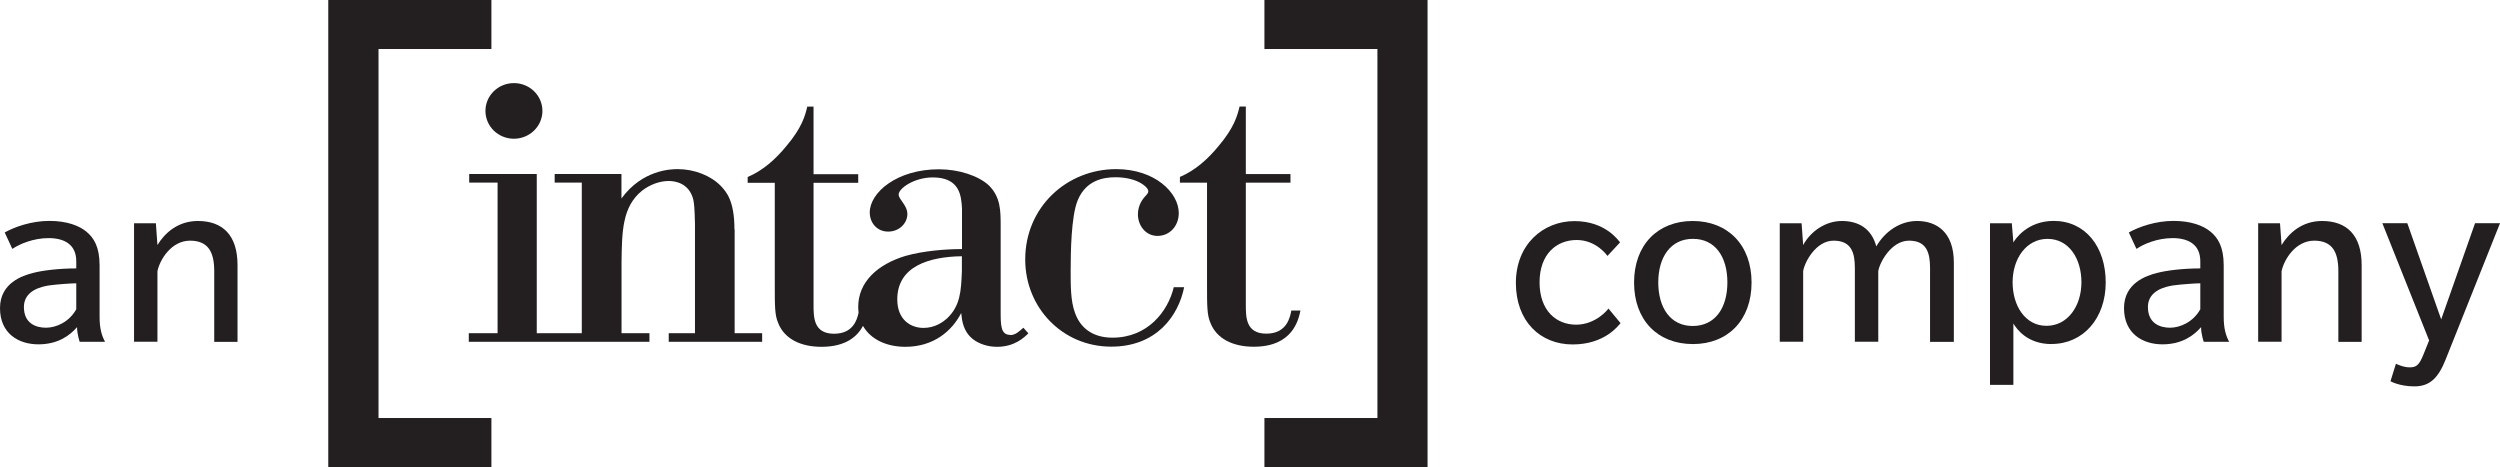 <svg width="91" height="17" viewBox="0 0 91 17" fill="none" xmlns="http://www.w3.org/2000/svg">
<g id="Layer_1" clip-path="url(#clip0_571_476)">
<path id="Vector" d="M17.887 17H11.949V0H17.887V1.784H13.778V15.216H17.887V17Z" fill="#231F20"/>
<path id="Vector_2" d="M51.963 17H46.025V15.216H50.138V1.784H46.025V0H51.963V17Z" fill="#231F20"/>
<path id="Vector_3" d="M26.734 8.351C26.734 7.314 26.445 6.987 26.235 6.765C25.871 6.393 25.276 6.156 24.67 6.156C24.413 6.156 23.38 6.184 22.621 7.224V6.334H20.19V6.647H21.177V12.128H19.538V6.334H17.079V6.647H18.112V12.128H17.064V12.441H23.64V12.128H22.624V9.537C22.639 8.41 22.653 7.523 23.369 6.942C23.658 6.72 24.007 6.588 24.342 6.588C24.57 6.588 25.087 6.661 25.237 7.269C25.265 7.419 25.283 7.537 25.297 8.142V12.128H24.342V12.441H27.742V12.128H26.741V8.351H26.734Z" fill="#231F20"/>
<path id="Vector_4" d="M36.773 12.19C36.424 12.19 36.424 11.835 36.424 11.331V8.235C36.424 7.672 36.424 7.181 36 6.754C35.622 6.399 34.906 6.162 34.179 6.162C32.646 6.162 31.659 7.008 31.659 7.734C31.659 8.107 31.919 8.43 32.329 8.43C32.739 8.43 33.028 8.12 33.028 7.793C33.028 7.467 32.711 7.261 32.711 7.081C32.711 6.858 33.274 6.458 33.954 6.458C34.956 6.458 34.988 7.154 35.017 7.585V9.066C34.453 9.066 33.619 9.126 32.953 9.317C31.937 9.626 31.239 10.266 31.239 11.171C31.239 11.244 31.246 11.313 31.253 11.379C31.196 11.65 31.046 12.148 30.358 12.148C29.599 12.148 29.613 11.525 29.613 11.066V6.653H31.239V6.34H29.613V3.881H29.385C29.311 4.19 29.204 4.636 28.612 5.331C28.234 5.79 27.778 6.204 27.215 6.444V6.653H28.202V10.388C28.202 11.143 28.202 11.47 28.323 11.751C28.551 12.343 29.157 12.624 29.902 12.624C30.8 12.624 31.214 12.235 31.413 11.863C31.691 12.353 32.272 12.624 32.953 12.624C33.986 12.624 34.653 12.047 34.988 11.393C35.017 11.689 35.063 12.061 35.412 12.343C35.64 12.52 35.957 12.624 36.292 12.624C36.93 12.624 37.28 12.284 37.433 12.134L37.251 11.929C37.144 12.019 36.977 12.197 36.781 12.197L36.773 12.19ZM35.013 9.863C34.984 10.618 34.952 11.136 34.468 11.595C34.332 11.713 34.044 11.936 33.616 11.936C33.131 11.936 32.661 11.623 32.661 10.899C32.661 9.685 33.83 9.345 35.013 9.327V9.859V9.863Z" fill="#231F20"/>
<path id="Vector_5" d="M40.49 12.291C39.699 12.291 39.289 11.86 39.125 11.373C38.972 10.959 38.972 10.396 38.972 9.892C38.972 9.224 38.986 7.86 39.232 7.283C39.535 6.556 40.173 6.452 40.601 6.452C41.42 6.452 41.798 6.824 41.798 6.956C41.798 7.015 41.77 7.047 41.724 7.106C41.602 7.224 41.42 7.46 41.42 7.801C41.42 8.201 41.695 8.587 42.133 8.587C42.572 8.587 42.907 8.233 42.907 7.756C42.907 7.015 42.041 6.156 40.629 6.156C38.837 6.156 37.318 7.534 37.318 9.446C37.318 11.196 38.669 12.618 40.448 12.618C42.087 12.618 42.892 11.509 43.103 10.455H42.725C42.511 11.345 41.77 12.291 40.494 12.291H40.49Z" fill="#231F20"/>
<path id="Vector_6" d="M47.005 11.3C46.959 11.536 46.852 12.145 46.093 12.145C45.334 12.145 45.348 11.522 45.348 11.063V6.65H46.973V6.337H45.348V3.878H45.12C45.045 4.187 44.938 4.633 44.346 5.328C43.968 5.787 43.512 6.201 42.949 6.441V6.65H43.936V10.385C43.936 11.14 43.937 11.467 44.058 11.748C44.286 12.34 44.892 12.621 45.636 12.621C47.048 12.621 47.262 11.658 47.337 11.303H47.002L47.005 11.3Z" fill="#231F20"/>
<path id="Vector_7" d="M18.707 5.05C19.277 5.05 19.744 4.597 19.744 4.037C19.744 3.478 19.281 3.025 18.707 3.025C18.133 3.025 17.67 3.478 17.67 4.037C17.67 4.597 18.133 5.05 18.707 5.05Z" fill="#231F20"/>
<path id="Vector_8" d="M2.901 12.441C2.901 12.441 2.805 12.169 2.805 11.908C2.545 12.207 2.117 12.534 1.397 12.534C0.677 12.534 0 12.142 0 11.216C0 10.291 0.834 10.03 1.198 9.936C1.55 9.843 2.153 9.77 2.776 9.77V9.509C2.776 8.883 2.317 8.667 1.771 8.667C1.226 8.667 0.727 8.872 0.449 9.06L0.171 8.462C0.535 8.257 1.148 8.041 1.796 8.041C2.445 8.041 2.887 8.218 3.147 8.434C3.414 8.657 3.625 8.984 3.625 9.658V11.526C3.625 11.964 3.703 12.218 3.824 12.441H2.898H2.901ZM2.776 10.312C2.605 10.312 2.067 10.35 1.789 10.389C1.5 10.434 0.87 10.576 0.87 11.175C0.87 11.773 1.308 11.929 1.675 11.929C2.042 11.929 2.516 11.724 2.776 11.258V10.316V10.312Z" fill="#231F20"/>
<path id="Vector_9" d="M7.798 12.44V9.873C7.798 9.202 7.598 8.76 6.918 8.76C6.237 8.76 5.816 9.453 5.731 9.873V12.44H4.879V8.127H5.674L5.731 8.92C5.987 8.493 6.468 8.044 7.203 8.044C8.094 8.044 8.646 8.548 8.646 9.651V12.444H7.794L7.798 12.44Z" fill="#231F20"/>
<path id="Vector_10" d="M58.51 9.314C58.51 9.314 58.118 8.736 57.391 8.736C56.664 8.736 56.04 9.241 56.04 10.277C56.04 11.314 56.653 11.818 57.37 11.818C58.086 11.818 58.528 11.268 58.546 11.23L58.988 11.762C58.92 11.835 58.425 12.538 57.245 12.538C56.065 12.538 55.178 11.696 55.178 10.298C55.178 8.9 56.165 8.048 57.313 8.048C58.46 8.048 58.931 8.785 58.97 8.823L58.51 9.317V9.314Z" fill="#231F20"/>
<path id="Vector_11" d="M61.622 12.524C60.339 12.524 59.48 11.654 59.48 10.284C59.48 8.913 60.343 8.044 61.615 8.044C62.888 8.044 63.757 8.913 63.757 10.284C63.757 11.654 62.895 12.524 61.622 12.524ZM61.622 8.694C60.81 8.694 60.361 9.359 60.361 10.28C60.361 11.202 60.803 11.866 61.615 11.866C62.428 11.866 62.877 11.212 62.877 10.28C62.877 9.348 62.435 8.694 61.622 8.694Z" fill="#231F20"/>
<path id="Vector_12" d="M70.254 12.44V9.759C70.254 9.199 70.129 8.76 69.488 8.76C68.846 8.76 68.415 9.553 68.369 9.873V12.44H67.517V9.759C67.517 9.199 67.392 8.76 66.743 8.76C66.095 8.76 65.681 9.553 65.635 9.873V12.44H64.783V8.127H65.578L65.635 8.92C65.902 8.427 66.441 8.044 67.043 8.044C67.645 8.044 68.123 8.315 68.297 8.969C68.604 8.437 69.149 8.044 69.78 8.044C70.489 8.044 71.12 8.444 71.12 9.557V12.444H70.257L70.254 12.44Z" fill="#231F20"/>
<path id="Vector_13" d="M74.674 12.524C73.783 12.524 73.401 11.964 73.287 11.776V14.009H72.436V8.128H73.23L73.287 8.827C73.344 8.716 73.793 8.041 74.752 8.041C75.91 8.041 76.648 8.984 76.648 10.281C76.648 11.578 75.836 12.521 74.677 12.521L74.674 12.524ZM74.531 8.695C73.758 8.695 73.259 9.415 73.259 10.274C73.259 11.133 73.719 11.86 74.492 11.86C75.265 11.86 75.764 11.14 75.764 10.274C75.764 9.408 75.305 8.695 74.531 8.695Z" fill="#231F20"/>
<path id="Vector_14" d="M80.216 12.441C80.216 12.441 80.119 12.169 80.119 11.908C79.859 12.207 79.431 12.534 78.712 12.534C77.992 12.534 77.314 12.142 77.314 11.216C77.314 10.291 78.148 10.03 78.512 9.936C78.865 9.843 79.467 9.77 80.091 9.77V9.509C80.091 8.883 79.631 8.667 79.086 8.667C78.54 8.667 78.041 8.872 77.767 9.06L77.489 8.462C77.853 8.257 78.466 8.041 79.114 8.041C79.763 8.041 80.205 8.218 80.465 8.434C80.732 8.657 80.943 8.984 80.943 9.658V11.526C80.943 11.964 81.021 12.218 81.142 12.441H80.216ZM80.091 10.312C79.92 10.312 79.382 10.35 79.104 10.389C78.815 10.434 78.184 10.576 78.184 11.175C78.184 11.773 78.626 11.929 78.99 11.929C79.353 11.929 79.831 11.724 80.091 11.258V10.316V10.312Z" fill="#231F20"/>
<path id="Vector_15" d="M85.116 12.44V9.873C85.116 9.202 84.917 8.76 84.236 8.76C83.555 8.76 83.135 9.453 83.049 9.873V12.44H82.197V8.127H82.992L83.049 8.92C83.309 8.493 83.787 8.044 84.521 8.044C85.412 8.044 85.964 8.548 85.964 9.651V12.444H85.113L85.116 12.44Z" fill="#231F20"/>
<path id="Vector_16" d="M89.019 13.094C88.741 13.786 88.427 14.064 87.882 14.064C87.337 14.064 87.013 13.877 87.013 13.877L87.212 13.24C87.212 13.24 87.469 13.372 87.711 13.372C87.954 13.372 88.057 13.289 88.21 12.913L88.42 12.391L86.717 8.124H87.626L88.859 11.626L90.092 8.124H91.001L89.019 13.091V13.094Z" fill="#231F20"/>
</g>
<defs>
<clipPath id="clip0_571_476">
<rect width="91" height="17" fill="white"/>
</clipPath>
</defs>
</svg>

